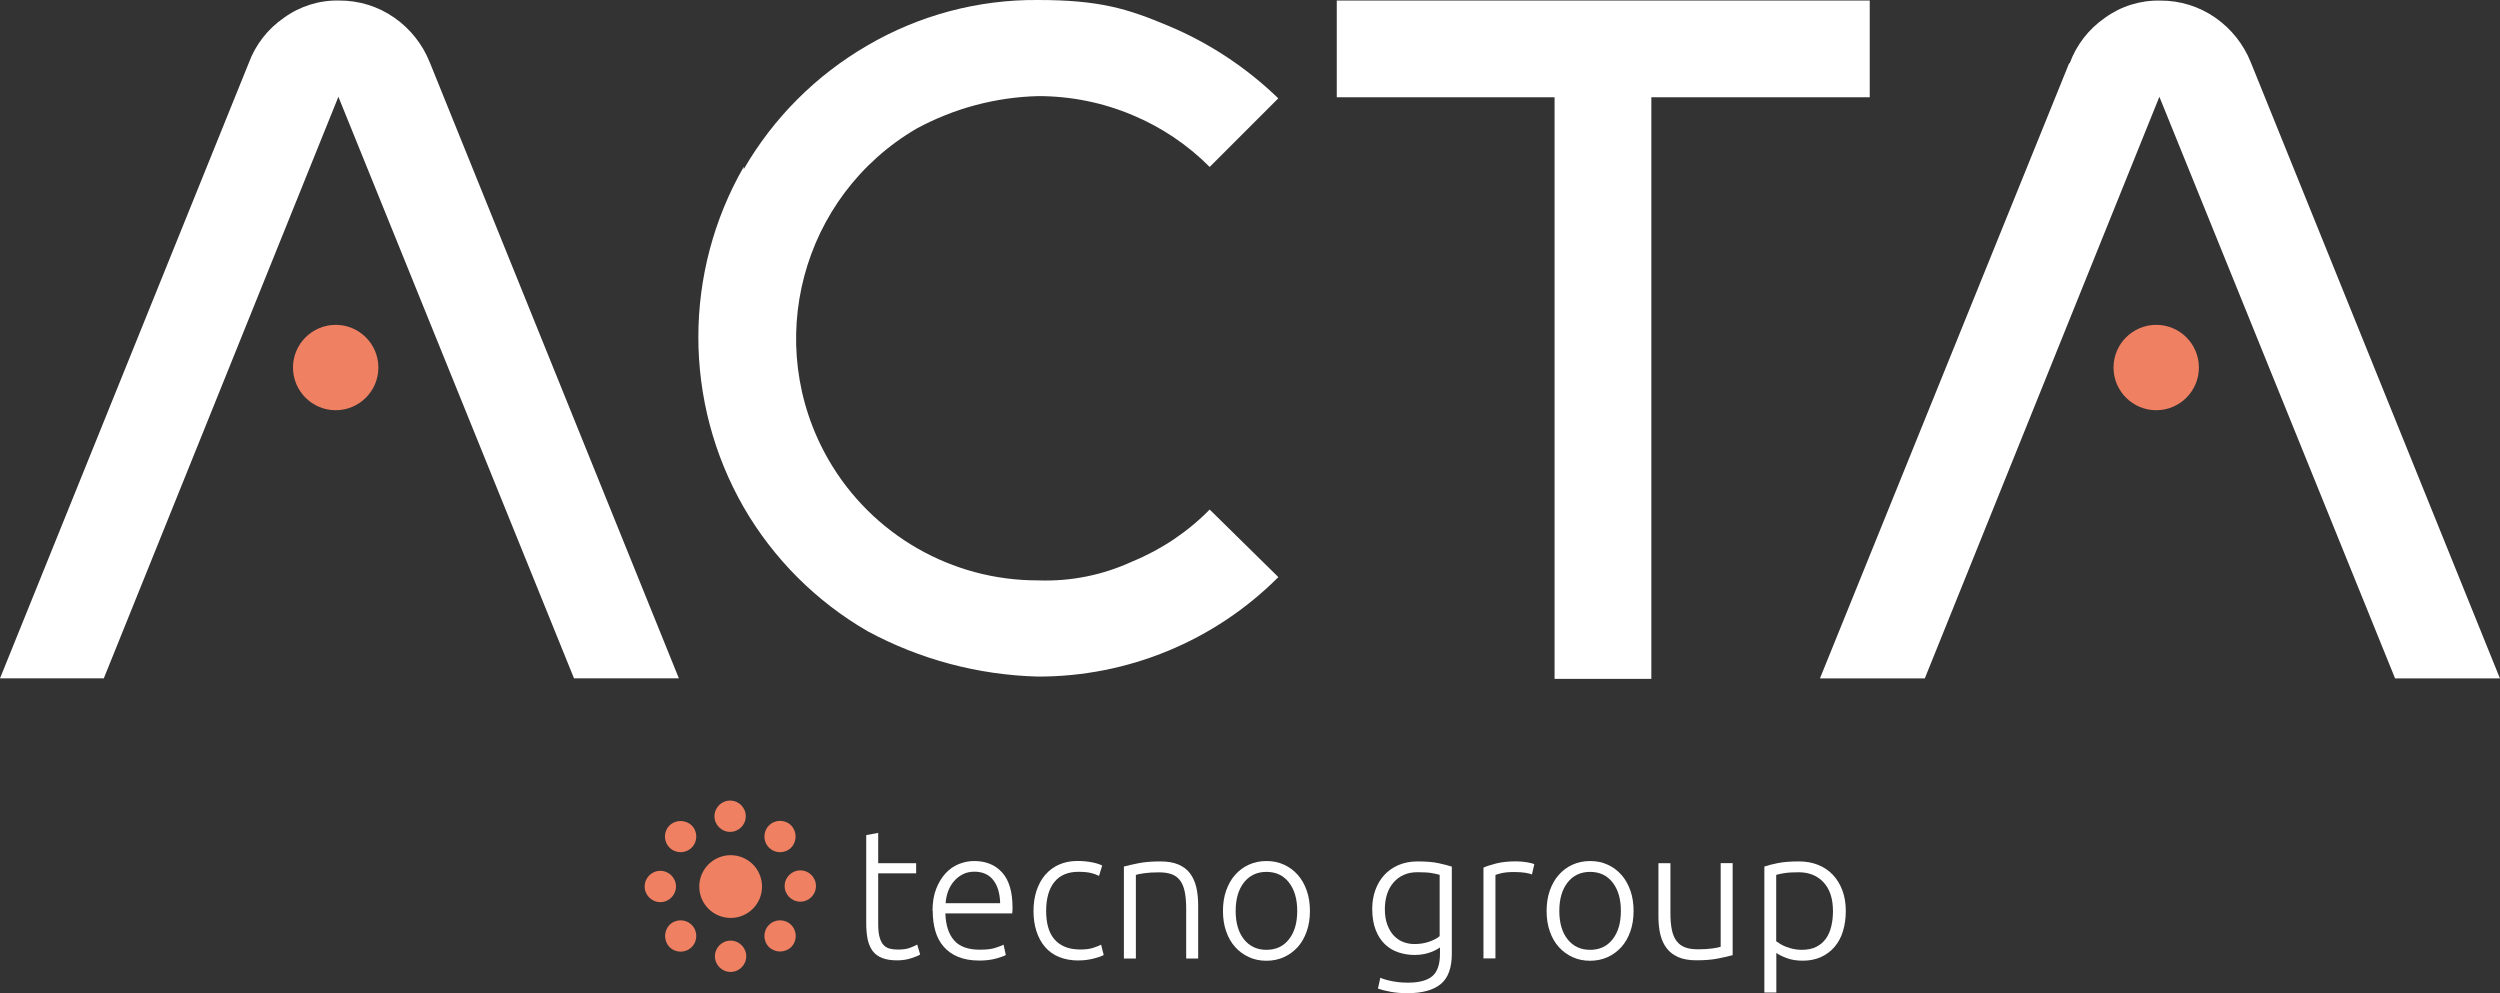 <svg xmlns="http://www.w3.org/2000/svg" id="Livello_2" viewBox="0 0 380.04 150.96"><rect x="0" y="0" width="380.04" height="150.96" fill="#333333" stroke="none"/><defs><style>      .cls-1 {        isolation: isolate;      }      .cls-2 {        fill: #ef8062;      }      .cls-3 {        fill: #fff;      }    </style></defs><g id="Layer_1"><g id="Raggruppa_6043"><g id="Raggruppa_6030"><path id="Tracciato_1603" class="cls-2" d="M327.78,49.38c3.58,0,6.49,2.91,6.49,6.49s-2.91,6.49-6.49,6.49-6.49-2.91-6.49-6.49h0c0-3.58,2.91-6.48,6.49-6.49"></path><path id="Tracciato_1604" class="cls-2" d="M51.03,49.38c3.58,0,6.49,2.91,6.49,6.49s-2.91,6.49-6.49,6.49-6.49-2.91-6.49-6.49h0c0-3.58,2.91-6.48,6.49-6.49"></path><g id="Raggruppa_5876" class="cls-1"><path id="Tracciato_1733" class="cls-3" d="M37.8,9.62c1.02-2.8,2.89-5.21,5.34-6.9C45.57.95,48.51.02,51.52.08c3.03-.02,5.98.89,8.46,2.63,2.39,1.68,4.25,4.02,5.34,6.74l37.88,93.67h-15.94L51.44,14.71,15.78,103.12H0L37.8,9.62Z"></path></g><g id="Raggruppa_5877" class="cls-1"><path id="Tracciato_1734" class="cls-3" d="M113.06,25.72c4.52-7.81,11.01-14.3,18.82-18.82C139.73,2.31,148.67-.07,157.76,0c9.37,0,13.64,1.31,19.88,3.94,6.2,2.6,11.85,6.34,16.68,11.01l-10.43,10.43c-3.36-3.38-7.35-6.06-11.75-7.89-4.53-1.91-9.39-2.88-14.3-2.88-6.47.16-12.8,1.85-18.49,4.93-17.55,10.25-23.54,32.75-13.39,50.37,6.58,11.38,18.74,18.36,31.88,18.32,4.93.18,9.83-.81,14.3-2.88,4.41-1.81,8.41-4.49,11.75-7.89l10.44,10.27c-9.69,9.71-22.85,15.15-36.57,15.12-9.05-.24-17.92-2.6-25.88-6.9-7.81-4.52-14.3-11.01-18.82-18.82-9.2-16.03-9.2-35.74,0-51.77v.33Z"></path></g><g id="Raggruppa_5878" class="cls-1"><path id="Tracciato_1735" class="cls-3" d="M284.14,14.79h-33.11v88.41h-14.71V14.79h-33.11V.08h81.02v14.71h-.08Z"></path></g><g id="Raggruppa_5879" class="cls-1"><path id="Tracciato_1736" class="cls-3" d="M314.63,9.62c1.02-2.8,2.89-5.21,5.34-6.9,2.43-1.77,5.37-2.69,8.38-2.63,3.03-.03,5.98.89,8.46,2.63,2.39,1.68,4.25,4.02,5.34,6.74l37.88,93.67h-15.94l-35.83-88.42-35.66,88.42h-15.94l37.88-93.51h.08Z"></path></g></g><g id="Raggruppa_6042"><g id="Raggruppa_6028-5"><path id="Tracciato_1605-5" class="cls-2" d="M111.07,130c2.63,0,4.77,2.13,4.77,4.77s-2.13,4.77-4.77,4.77-4.77-2.13-4.77-4.77h0c0-2.63,2.13-4.76,4.77-4.77"></path><path id="Tracciato_1606-5" class="cls-2" d="M113.37,124.08c0,1.32-1.07,2.38-2.38,2.38-1.32,0-2.38-1.07-2.38-2.38s1.07-2.38,2.38-2.38h0c1.32,0,2.38,1.07,2.38,2.38h0"></path><path id="Tracciato_1607-5" class="cls-2" d="M105.15,125.48c.93.93.93,2.44,0,3.37-.93.93-2.44.93-3.37,0-.93-.93-.93-2.44,0-3.37.94-.9,2.43-.9,3.37,0h0"></path><path id="Tracciato_1608-5" class="cls-2" d="M100.38,132.38c1.32,0,2.38,1.07,2.38,2.38s-1.07,2.38-2.38,2.38c-1.32,0-2.38-1.07-2.38-2.38h0c0-1.32,1.07-2.38,2.38-2.38"></path><path id="Tracciato_1609-5" class="cls-2" d="M101.78,140.6c.93-.93,2.44-.93,3.37,0,.93.93.93,2.44,0,3.37-.93.93-2.44.93-3.37,0-.9-.94-.9-2.43,0-3.37h0"></path><path id="Tracciato_1610-5" class="cls-2" d="M108.68,145.37c0-1.32,1.07-2.38,2.38-2.38,1.32,0,2.38,1.07,2.38,2.38s-1.07,2.38-2.38,2.38h0c-1.32,0-2.38-1.07-2.38-2.38h0"></path><path id="Tracciato_1611-5" class="cls-2" d="M116.9,143.97c-.93-.93-.93-2.44,0-3.37.93-.93,2.44-.93,3.37,0,.93.93.93,2.44,0,3.37-.94.9-2.43.9-3.37,0h0"></path><path id="Tracciato_1612-5" class="cls-2" d="M121.66,137.07c-1.32,0-2.38-1.07-2.38-2.38,0-1.32,1.07-2.38,2.38-2.38,1.32,0,2.38,1.07,2.38,2.38h0c0,1.32-1.07,2.38-2.38,2.38h0"></path><path id="Tracciato_1613-5" class="cls-2" d="M120.27,128.85c-.93.93-2.44.93-3.37,0-.93-.93-.93-2.44,0-3.37.93-.93,2.44-.93,3.37,0,.9.94.9,2.43,0,3.37h0"></path></g><g id="tecno_group-5"><g class="cls-1"><path class="cls-3" d="M133.5,131.22h5.77v1.54h-5.77v7.7c0,.82.07,1.49.21,2,.14.51.34.91.6,1.19.26.28.58.47.95.56.37.09.78.14,1.23.14.77,0,1.38-.09,1.85-.27.47-.18.83-.34,1.09-.49l.45,1.51c-.26.17-.72.36-1.37.57-.65.21-1.36.32-2.13.32-.9,0-1.65-.12-2.25-.35-.61-.23-1.09-.59-1.46-1.06-.36-.48-.62-1.07-.77-1.78s-.22-1.55-.22-2.52v-13.33l1.82-.34v4.59Z"></path><path class="cls-3" d="M141.76,138.45c0-1.27.18-2.38.55-3.32.36-.94.84-1.73,1.43-2.37s1.26-1.11,2.02-1.41c.76-.31,1.54-.46,2.34-.46,1.77,0,3.19.58,4.24,1.74,1.05,1.16,1.58,2.94,1.58,5.35,0,.15,0,.3-.01.45,0,.15-.02.29-.04.42h-10.16c.06,1.77.49,3.14,1.32,4.09.82.95,2.13,1.43,3.92,1.43.99,0,1.77-.09,2.35-.28.58-.19,1-.34,1.26-.48l.34,1.57c-.26.15-.75.33-1.47.53s-1.56.31-2.53.31c-1.27,0-2.35-.19-3.25-.56-.9-.37-1.63-.9-2.21-1.57-.58-.67-1-1.47-1.26-2.39s-.39-1.94-.39-3.04ZM152.04,137.3c-.04-1.51-.39-2.69-1.06-3.53s-1.62-1.26-2.86-1.26c-.65,0-1.24.13-1.75.39s-.96.61-1.34,1.05-.68.95-.9,1.53c-.21.58-.34,1.19-.38,1.82h8.29Z"></path><path class="cls-3" d="M163.97,146.01c-1.12,0-2.11-.18-2.97-.53s-1.57-.86-2.14-1.53c-.57-.66-1-1.46-1.3-2.38s-.45-1.95-.45-3.07.15-2.17.46-3.11c.31-.93.75-1.74,1.33-2.41.58-.67,1.28-1.19,2.1-1.55.82-.36,1.75-.55,2.77-.55.78,0,1.52.07,2.2.2.68.13,1.21.3,1.58.5l-.48,1.57c-.37-.19-.79-.34-1.26-.45-.47-.11-1.09-.17-1.88-.17-1.61,0-2.82.52-3.65,1.55-.83,1.04-1.25,2.51-1.25,4.41,0,.86.09,1.65.28,2.37s.49,1.33.91,1.85c.42.51.96.92,1.62,1.2.66.29,1.47.43,2.42.43.78,0,1.44-.09,1.97-.27.53-.18.92-.33,1.16-.46l.39,1.57c-.34.19-.86.37-1.58.55s-1.47.27-2.25.27Z"></path><path class="cls-3" d="M170.86,131.73c.54-.15,1.27-.32,2.18-.5.92-.19,2.04-.28,3.36-.28,1.1,0,2.02.16,2.76.48.74.32,1.33.77,1.76,1.36.44.59.75,1.29.94,2.11s.28,1.73.28,2.72v8.09h-1.82v-7.5c0-1.03-.07-1.89-.21-2.6-.14-.71-.37-1.29-.7-1.74-.33-.45-.76-.77-1.29-.97-.53-.2-1.2-.29-2-.29-.86,0-1.6.05-2.23.14-.63.09-1.03.18-1.22.25v12.71h-1.82v-13.97Z"></path><path class="cls-3" d="M199.13,138.48c0,1.14-.16,2.17-.49,3.11-.33.93-.78,1.73-1.37,2.38-.59.65-1.28,1.16-2.09,1.53-.8.36-1.69.55-2.66.55s-1.86-.18-2.66-.55-1.5-.87-2.09-1.53c-.59-.65-1.05-1.45-1.37-2.38-.33-.93-.49-1.97-.49-3.11s.16-2.17.49-3.11c.33-.93.78-1.73,1.37-2.39.59-.66,1.28-1.18,2.09-1.54.8-.36,1.69-.55,2.66-.55s1.86.18,2.66.55c.8.36,1.5.88,2.09,1.54.59.66,1.04,1.46,1.37,2.39.33.93.49,1.97.49,3.11ZM197.2,138.48c0-1.81-.42-3.25-1.26-4.33s-1.98-1.61-3.42-1.61-2.58.54-3.42,1.61-1.26,2.52-1.26,4.33.42,3.25,1.26,4.31c.84,1.06,1.98,1.6,3.42,1.6s2.58-.53,3.42-1.6c.84-1.06,1.26-2.5,1.26-4.31Z"></path><path class="cls-3" d="M218.9,144.02c-.11.09-.28.2-.5.32-.22.12-.5.25-.83.38-.33.13-.7.24-1.12.32s-.89.13-1.41.13c-.84,0-1.65-.13-2.44-.39s-1.47-.67-2.06-1.23c-.59-.56-1.06-1.28-1.41-2.17-.35-.89-.53-1.96-.53-3.23,0-1.03.16-1.98.48-2.86.32-.88.77-1.64,1.36-2.28.59-.64,1.31-1.15,2.16-1.51s1.81-.55,2.87-.55c1.34,0,2.42.09,3.23.27.81.18,1.48.35,2,.52v13.22c0,2.17-.56,3.71-1.68,4.63s-2.81,1.39-5.07,1.39c-.93,0-1.78-.07-2.53-.21-.76-.14-1.41-.3-1.95-.49l.36-1.65c.45.21,1.06.38,1.83.53.77.15,1.55.22,2.34.22,1.72,0,2.96-.33,3.74-.99.77-.66,1.16-1.8,1.16-3.4v-.95ZM218.87,132.99c-.32-.09-.73-.18-1.23-.27s-1.22-.13-2.16-.13c-.78,0-1.48.13-2.09.41-.61.27-1.12.65-1.55,1.15s-.76,1.08-.98,1.76c-.22.68-.34,1.43-.34,2.25,0,.95.13,1.77.39,2.45.26.68.6,1.24,1.02,1.67.42.43.9.74,1.44.94.54.2,1.09.29,1.65.29.82,0,1.57-.12,2.25-.36.68-.24,1.21-.52,1.58-.84v-9.32Z"></path><path class="cls-3" d="M230.44,130.94c.6,0,1.16.05,1.69.14.53.09.9.19,1.11.28l-.36,1.57c-.15-.08-.45-.15-.91-.24-.46-.08-1.06-.13-1.81-.13-.78,0-1.41.06-1.89.17-.48.11-.79.21-.94.28v12.68h-1.82v-13.8c.47-.21,1.11-.42,1.93-.63s1.82-.32,3-.32Z"></path><path class="cls-3" d="M248.33,138.48c0,1.14-.16,2.17-.49,3.11-.33.93-.78,1.73-1.37,2.38-.59.65-1.28,1.16-2.09,1.53-.8.36-1.69.55-2.66.55s-1.86-.18-2.66-.55-1.5-.87-2.09-1.53c-.59-.65-1.05-1.45-1.37-2.38-.33-.93-.49-1.97-.49-3.11s.16-2.17.49-3.11c.33-.93.78-1.73,1.37-2.39.59-.66,1.28-1.18,2.09-1.54.8-.36,1.69-.55,2.66-.55s1.86.18,2.66.55c.8.36,1.5.88,2.09,1.54.59.66,1.04,1.46,1.37,2.39.33.93.49,1.97.49,3.11ZM246.4,138.48c0-1.81-.42-3.25-1.26-4.33s-1.98-1.61-3.42-1.61-2.58.54-3.42,1.61-1.26,2.52-1.26,4.33.42,3.25,1.26,4.31c.84,1.06,1.98,1.6,3.42,1.6s2.58-.53,3.42-1.6c.84-1.06,1.26-2.5,1.26-4.31Z"></path><path class="cls-3" d="M263.39,145.2c-.54.15-1.27.32-2.18.5-.92.19-2.04.28-3.36.28-1.08,0-1.99-.16-2.72-.48-.73-.32-1.32-.76-1.76-1.34-.45-.58-.77-1.28-.97-2.1-.2-.82-.29-1.73-.29-2.72v-8.12h1.82v7.53c0,1.03.07,1.9.22,2.6.15.71.39,1.28.73,1.72.34.44.77.76,1.3.95.53.2,1.18.29,1.95.29.86,0,1.61-.05,2.24-.14.63-.09,1.04-.18,1.2-.25v-12.71h1.82v13.97Z"></path><path class="cls-3" d="M270.03,150.88h-1.82v-19.15c.54-.19,1.23-.36,2.07-.53s1.9-.25,3.19-.25c1.06,0,2.03.17,2.9.52.87.35,1.62.84,2.24,1.5.62.65,1.11,1.45,1.46,2.38.35.93.52,1.99.52,3.16,0,1.1-.15,2.11-.43,3.04s-.71,1.72-1.27,2.38c-.56.66-1.25,1.18-2.06,1.55-.81.37-1.74.56-2.79.56-.95,0-1.78-.14-2.48-.41s-1.21-.53-1.53-.77v6.02ZM270.03,143.1c.17.13.38.27.63.42s.55.29.88.42c.34.13.7.24,1.09.32.39.08.8.13,1.23.13.9,0,1.65-.15,2.25-.46.61-.31,1.1-.73,1.47-1.26.37-.53.64-1.16.81-1.88s.25-1.48.25-2.28c0-1.9-.48-3.36-1.43-4.38-.95-1.02-2.21-1.53-3.78-1.53-.9,0-1.62.04-2.17.13s-.97.17-1.25.27v10.11Z"></path></g></g></g></g></g></svg>